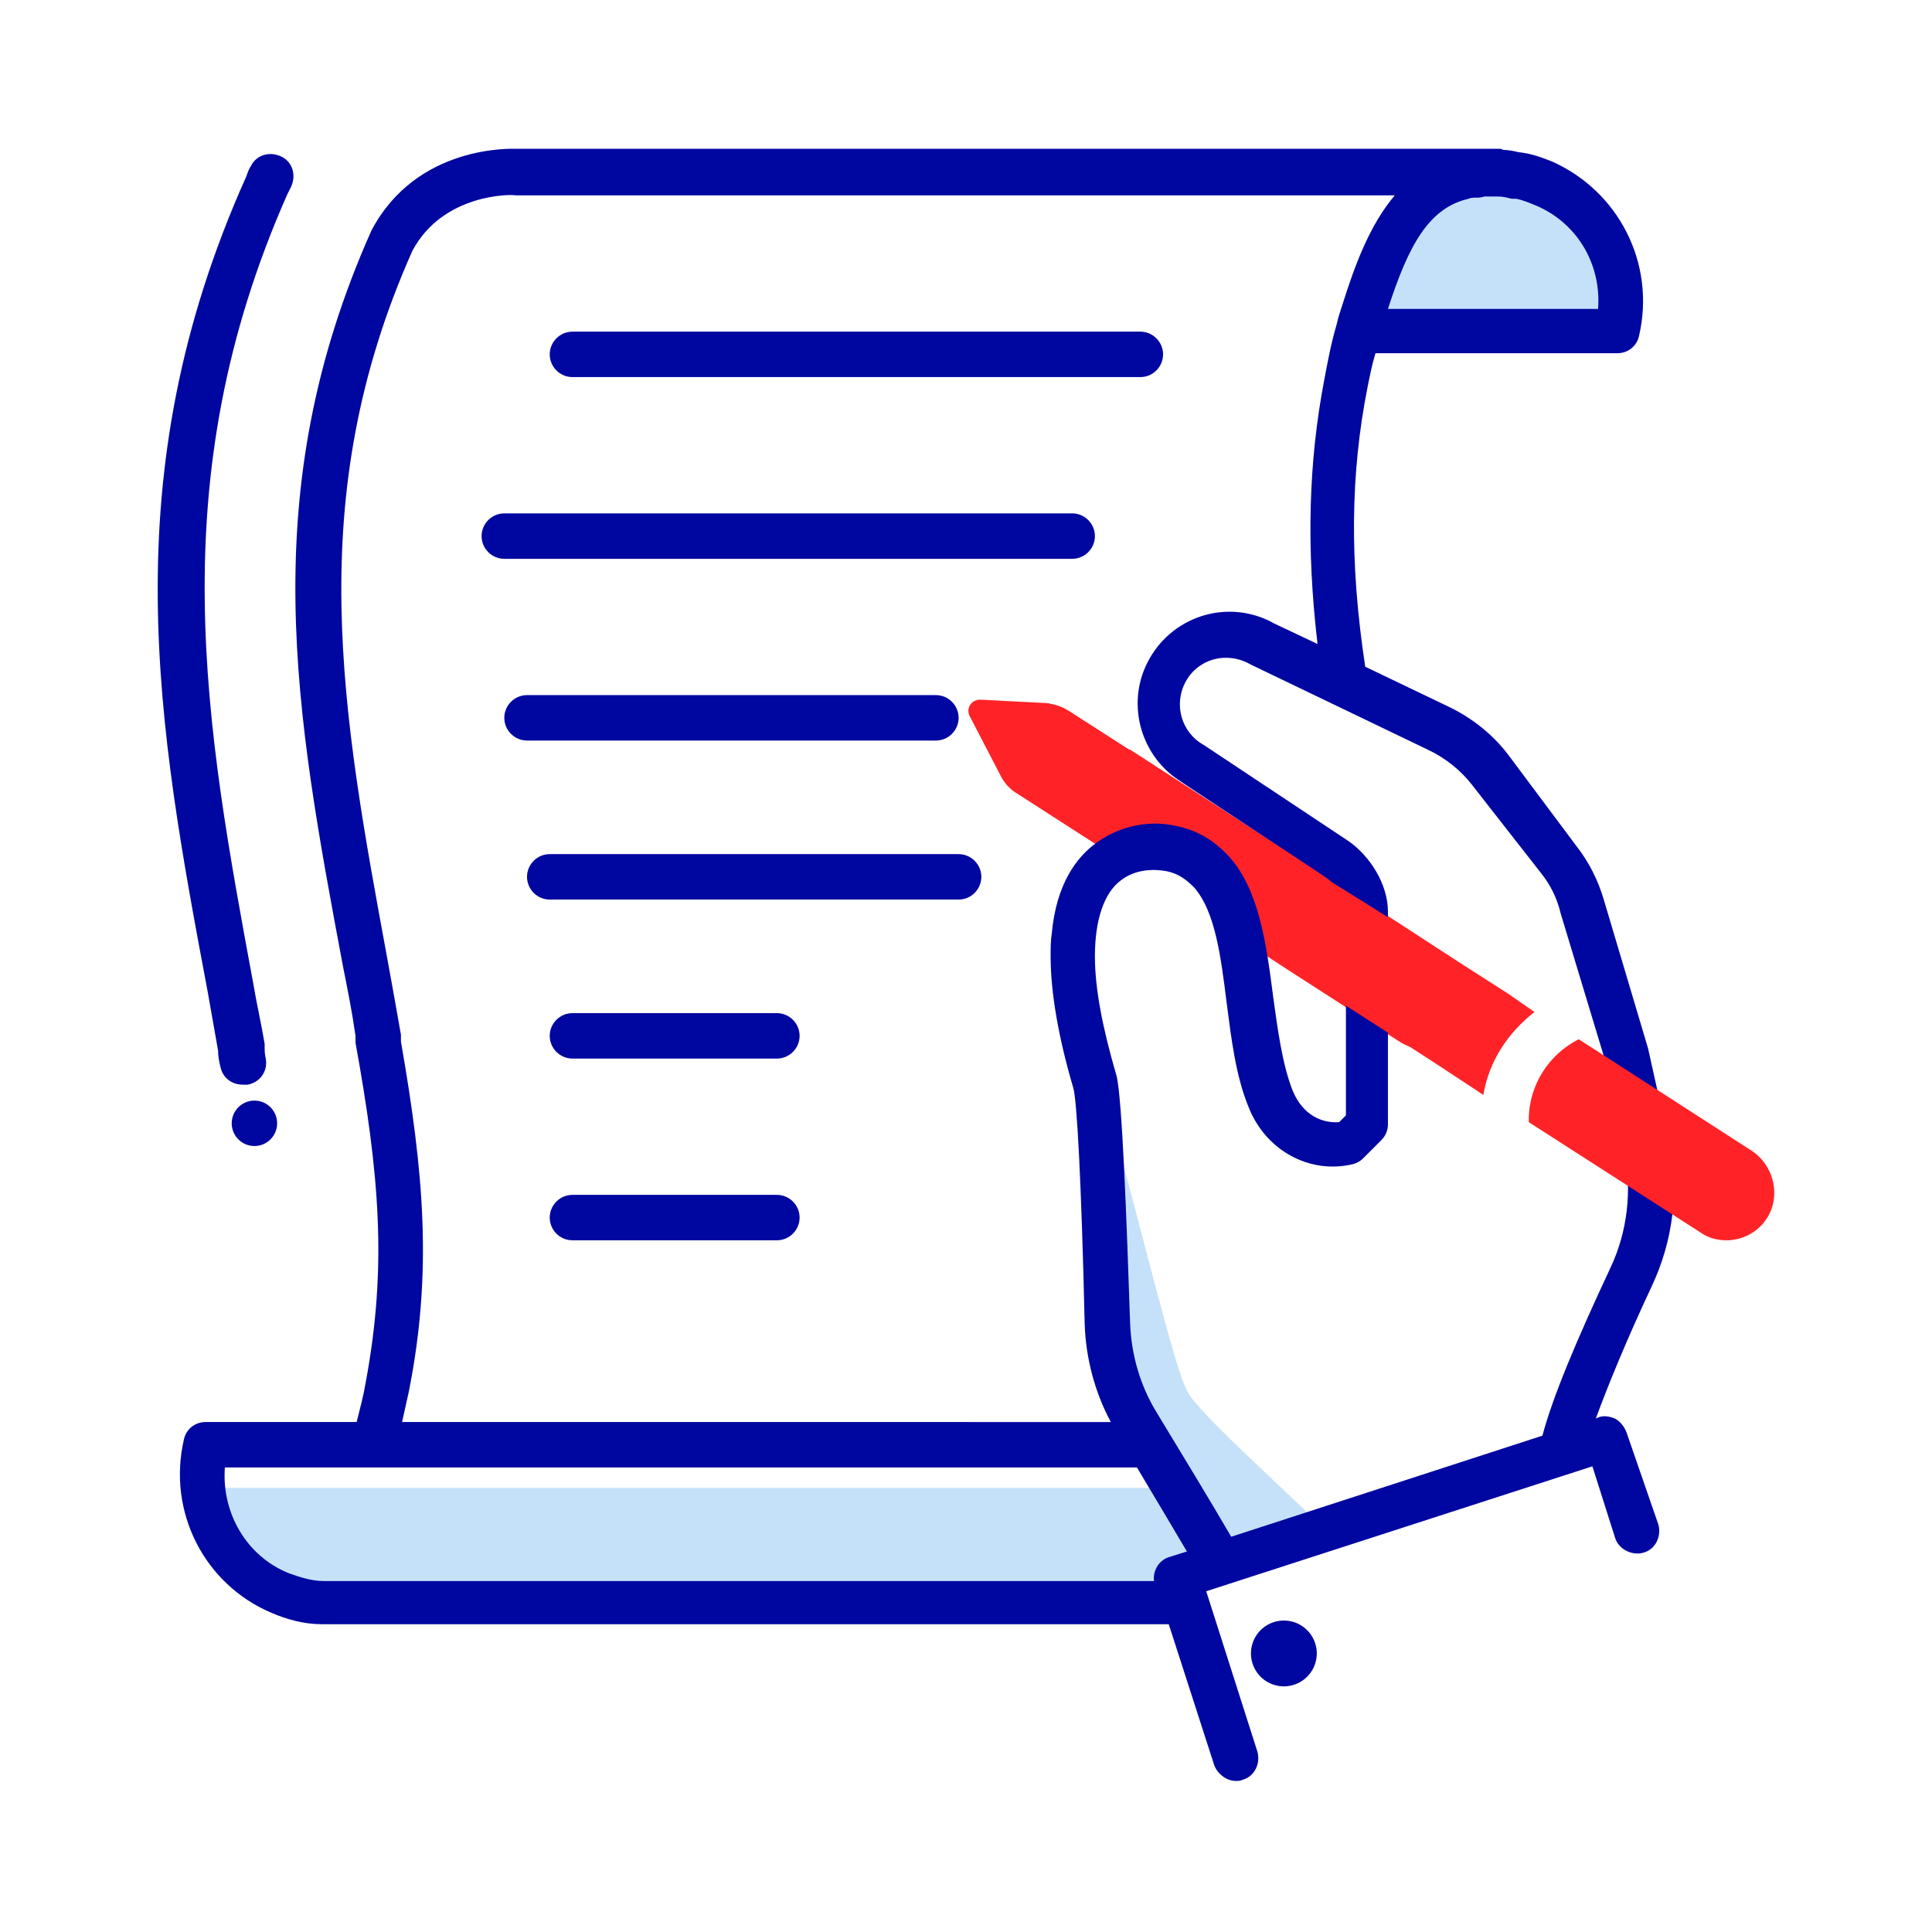 <?xml version="1.0" encoding="utf-8"?>
<!-- Generator: Adobe Illustrator 21.0.0, SVG Export Plug-In . SVG Version: 6.00 Build 0)  -->
<svg version="1.0" id="Warstwa_2" xmlns="http://www.w3.org/2000/svg" xmlns:xlink="http://www.w3.org/1999/xlink" x="0px" y="0px"
	 viewBox="0 0 170.1 170.1" style="enable-background:new 0 0 170.1 170.1;" xml:space="preserve">
<style type="text/css">
	.st0{fill:#C5E1F9;}
	.st1{fill:#FF2327;}
	.st2{fill:#0007A0;}
</style>
<g>
	<path class="st0" d="M105,123.2c-0.3-0.4-0.5-0.7-0.6-1c-1.4-2.8-6-22.9-7.2-25c-0.3-0.5-0.5-0.9-0.7-1.4c0.6,4,0.5,22.6,1.2,25.4
		c0.1,0.3,0.2,0.7,0.4,1.1c0.9,2,3.1,5.3,5.3,8.7h-85c1,4.9,3.1,7.5,6.3,8.8c1.2,0.5,2.5,0.8,3.8,0.9c0.2,0,0.4,0,0.7,0h0.1
		c0.3,0,0.5,0,0.8,0h74.2l3.1-3.5c0.1,0.2,0.2,0.3,0.3,0.5l9.1-2.9C112.6,130.7,107,125.7,105,123.2z"/>
	<path class="st1" d="M127.8,84.3C127.8,84.3,127.8,84.3,127.8,84.3l-4.9-3.2v0l-2.7-1.7v0L99.5,66L99.4,66l-5.3-3.4
		c-0.6-0.4-1.3-0.6-2-0.7l0,0l-5.8-0.3c-0.8,0-1.3,0.8-0.9,1.5l2.7,5.2c0,0,0,0,0,0c0.3,0.6,0.8,1.2,1.5,1.6l8.7,5.6l0,0l1.2,0.8
		c0.8-0.4,1.7-0.6,2.6-0.6c3.2,0,5.9,2.6,5.9,5.9c0,0.1,0,0.1,0,0.2l1.3,0.9l3.8,2.5l7.3,4.7l2.8,1.8c0,0,0,0,0,0
		c2,1.3,4.6,0.7,5.9-1.3C130.4,88.2,129.8,85.6,127.8,84.3z"/>
	<path class="st0" d="M135.9,16.1c-1.2-0.5-2.5-0.8-3.8-0.9c-0.2,0-0.4,0-0.7,0h-0.1c-0.3,0-0.5,0-0.8,0c-0.3,0-0.5,0-0.8,0.1
		c-0.3,0-0.6,0.1-0.9,0.2c-5.1,1.2-7,6.4-8.8,11.9c-0.2,0.6-0.4,1.2-0.5,1.8h22.9C143.7,23.8,141,18.2,135.9,16.1z"/>
	<path class="st2" d="M82.4,65.2c1.1,0,2-0.9,2-2c0-1.1-0.9-2-2-2h-36c-1.1,0-2,0.9-2,2c0,1.1,0.9,2,2,2H82.4z"/>
	<path class="st2" d="M50.4,33.2h50c1.1,0,2-0.9,2-2c0-1.1-0.9-2-2-2h-50c-1.1,0-2,0.9-2,2C48.4,32.3,49.3,33.2,50.4,33.2z"/>
	<path class="st2" d="M44.4,49.2h50c1.1,0,2-0.9,2-2c0-1.1-0.9-2-2-2h-50c-1.1,0-2,0.9-2,2C42.4,48.3,43.3,49.2,44.4,49.2z"/>
	<circle class="st2" cx="22.4" cy="98.9" r="2"/>
	<path class="st2" d="M143.2,126.1c-0.2-0.5-0.5-0.9-1-1.2c-0.5-0.2-1-0.3-1.5-0.1l-0.2,0.1c1.1-3,2.7-6.9,4.9-11.6
		c1.9-4,2.5-8.6,1.5-12.9l-1.8-8.1l-3.9-13.1c-0.5-1.7-1.3-3.3-2.4-4.7l-5.9-7.9c-1.4-1.9-3.3-3.4-5.4-4.4l-7.3-3.5
		c-1.4-9.2-1.3-17,0.2-24.6c0.2-1,0.4-2,0.7-3h21.3c0.9,0,1.7-0.6,1.9-1.5c1.5-6.4-1.8-12.8-7.7-15.4c-1-0.4-1.9-0.7-2.9-0.8
		c-0.4-0.1-0.9-0.2-1.3-0.2c-0.1,0-0.2-0.1-0.3-0.1h-0.7c0,0,0,0,0,0l-85.9,0c-0.4,0-8.8-0.4-12.8,7.2c-10.3,23.1-6.7,42.4-2.5,64.8
		c0.4,2,0.8,4,1.1,6.1c0,0.2,0,0.4,0,0.6c2.1,11.6,2.8,19.7,0.9,29.9c-0.2,1.2-0.5,2.3-0.8,3.5H18.1c-0.9,0-1.7,0.6-1.9,1.5
		c-1.5,6.4,1.8,12.8,7.7,15.3c1.4,0.6,2.9,1,4.4,1c0.3,0,0.6,0,0.9,0c0.3,0,0.6,0,0.8,0h72.9l4,12.4c0.3,0.8,1.1,1.4,1.9,1.4
		c0.2,0,0.4,0,0.6-0.1c1.1-0.3,1.6-1.5,1.3-2.5l-4.5-14.1l34-11l2,6.3c0.3,1,1.5,1.6,2.5,1.3c1.1-0.3,1.6-1.5,1.3-2.5L143.2,126.1z
		 M135.7,76.9c0.8,1,1.4,2.2,1.7,3.5l3.9,12.9l1.7,8c0.7,3.5,0.3,7.1-1.2,10.3c-3,6.4-5.1,11.4-6,14.8l-27.4,8.9
		c-1.8-3.1-4.6-7.7-6.6-11c-1.4-2.3-2.2-5-2.3-7.8c-0.3-8.9-0.7-19.9-1.2-21.8c-1.2-4.1-1.9-7.6-1.9-10.5c0-3.2,0.8-5.6,2.3-6.7
		c1.3-1,2.9-1,4-0.8c1,0.2,1.7,0.7,2.4,1.4c1.9,2.1,2.4,6.2,2.9,10.2c0.4,3.1,0.8,6.4,1.9,9.1c0,0,0,0,0,0c0,0,0,0,0,0c0,0,0,0,0,0
		c1.5,3.9,5.4,6,9.2,5.1c0.4-0.1,0.7-0.3,0.9-0.5l1.6-1.6c0.4-0.4,0.6-0.9,0.6-1.4V80.3c0-2.5-1.6-4.9-3.4-6.2l-12.8-8.5
		c-2-1.1-2.7-3.6-1.6-5.6c1.1-2,3.6-2.7,5.7-1.5l15.6,7.5c1.5,0.7,2.9,1.8,3.9,3.1L135.7,76.9z M140.7,27.2h-18.5
		c1.8-5.6,3.6-8.9,7.1-9.7c0.2-0.1,0.5-0.1,0.7-0.1c0.2,0,0.4,0,0.7-0.1c0.2,0,0.4,0,0.7,0c0.1,0,0.2,0,0.3,0c0,0,0.1,0,0.1,0
		c0,0,0,0,0.1,0c0.4,0,0.8,0.1,1.2,0.2c0.1,0,0.3,0,0.4,0c0,0,0,0,0,0c0.5,0.1,1,0.3,1.5,0.5C138.8,19.5,141,23.2,140.7,27.2z
		 M35.3,91.7c0-0.2,0-0.4,0-0.6c-0.4-2.3-0.8-4.5-1.2-6.7c-4-21.7-7.5-40.5,2.2-62.3c2.7-5.1,8.8-5,9.1-4.9h77.4
		c-2.2,2.6-3.5,6.1-4.6,9.6c-0.2,0.6-0.4,1.2-0.5,1.7c0,0,0,0,0,0c-0.5,1.7-0.8,3.3-1.1,4.9c-1.4,7.3-1.6,14.8-0.6,23.3l-3.8-1.8
		c-3.9-2.2-8.8-0.8-11,3.1c-2.1,3.7-0.9,8.4,2.6,10.7c0.7,0.5,12.3,8.1,13,8.6c1,0.7,1.7,2,1.7,3v17.9l-0.6,0.6
		c-1.5,0.1-3.2-0.6-4.1-2.8c-0.9-2.3-1.3-5.3-1.7-8.2c-0.6-4.6-1.2-9.4-3.9-12.4c-1.2-1.3-2.6-2.2-4.3-2.6c-2.6-0.7-5.4-0.1-7.5,1.5
		c-1.6,1.2-3.4,3.5-3.8,7.9c-0.1,0.6-0.1,1.3-0.1,2c0,3.2,0.7,7.2,2,11.6c0.3,1,0.7,7.8,1,20.8c0.1,3,0.9,6,2.3,8.6H35.4
		c0.2-0.9,0.4-1.8,0.6-2.7C38.1,111.9,37.3,103.2,35.3,91.7z M29.8,139.2c-0.2,0-0.4,0-0.7,0c-0.1,0-0.2,0-0.3,0c-0.1,0-0.2,0-0.3,0
		c-1,0-2-0.3-3.1-0.7c-3.7-1.5-5.9-5.3-5.6-9.3h80.3c1.5,2.5,3.1,5.2,4.4,7.4l-1.6,0.5c-0.9,0.3-1.4,1.2-1.3,2.1L29.8,139.2z"/>
	
		<ellipse transform="matrix(0.869 -0.494 0.494 0.869 -57.174 74.92)" class="st2" cx="113.1" cy="145.6" rx="2.9" ry="2.9"/>
	<path class="st2" d="M19.2,92.5c0,0.5,0.1,1,0.2,1.4c0.2,1,1,1.6,2,1.6c0.1,0,0.2,0,0.4,0c1.1-0.2,1.8-1.2,1.6-2.3
		c-0.1-0.4-0.1-0.7-0.1-1.1c0-0.1,0-0.2,0-0.2c-0.3-1.8-0.7-3.5-1-5.3c-4.2-22.7-8.2-44.2,3-69.5c0.1-0.2,0.2-0.4,0.3-0.6
		c0.5-1,0.2-2.2-0.8-2.7c-1-0.5-2.2-0.2-2.7,0.8c-0.2,0.3-0.3,0.6-0.4,0.9C9.8,42,13.9,64,18.3,87.4C18.6,89.1,18.9,90.8,19.2,92.5z
		"/>
	<path class="st2" d="M84.4,75.2h-36c-1.1,0-2,0.9-2,2c0,1.1,0.9,2,2,2h36c1.1,0,2-0.9,2-2C86.4,76.1,85.5,75.2,84.4,75.2z"/>
	<path class="st2" d="M68.4,89.2h-18c-1.1,0-2,0.9-2,2c0,1.1,0.9,2,2,2h18c1.1,0,2-0.9,2-2C70.4,90.1,69.5,89.2,68.4,89.2z"/>
	<path class="st2" d="M68.4,105.2h-18c-1.1,0-2,0.9-2,2c0,1.1,0.9,2,2,2h18c1.1,0,2-0.9,2-2C70.4,106.1,69.5,105.2,68.4,105.2z"/>
	<g>
		<path class="st1" d="M99.4,66l-5.3-3.4c-0.6-0.4-1.3-0.6-2.1-0.7l9.7,6c-1.1-0.9-1.9-1.6-2.2-1.9L99.4,66z"/>
		<path class="st1" d="M132.8,87.5l-5-3.2c0,0,0,0,0,0l-4.9-3.1v0l-2.7-1.7l-18.5-11.5c3.6,3.1,10.1,8.9,10.1,10.8
			c0,0.1,0,0.2-0.1,0.3l1.3,5.9l7.3,4.7l2.8,1.8c0,0,0,0,0,0l3.4,2.2l4.1,2.7c0.5-3,2.2-5.5,4.5-7.3L132.8,87.5z"/>
		<path class="st1" d="M154.2,101.3L139,91.5c-2.6,1.3-4.4,4-4.4,7.1c0,0.1,0,0.2,0,0.2l15.1,9.7c0.7,0.5,1.5,0.7,2.3,0.7
			c1.4,0,2.8-0.7,3.6-2C156.8,105.3,156.2,102.6,154.2,101.3z"/>
	</g>
</g>
</svg>
